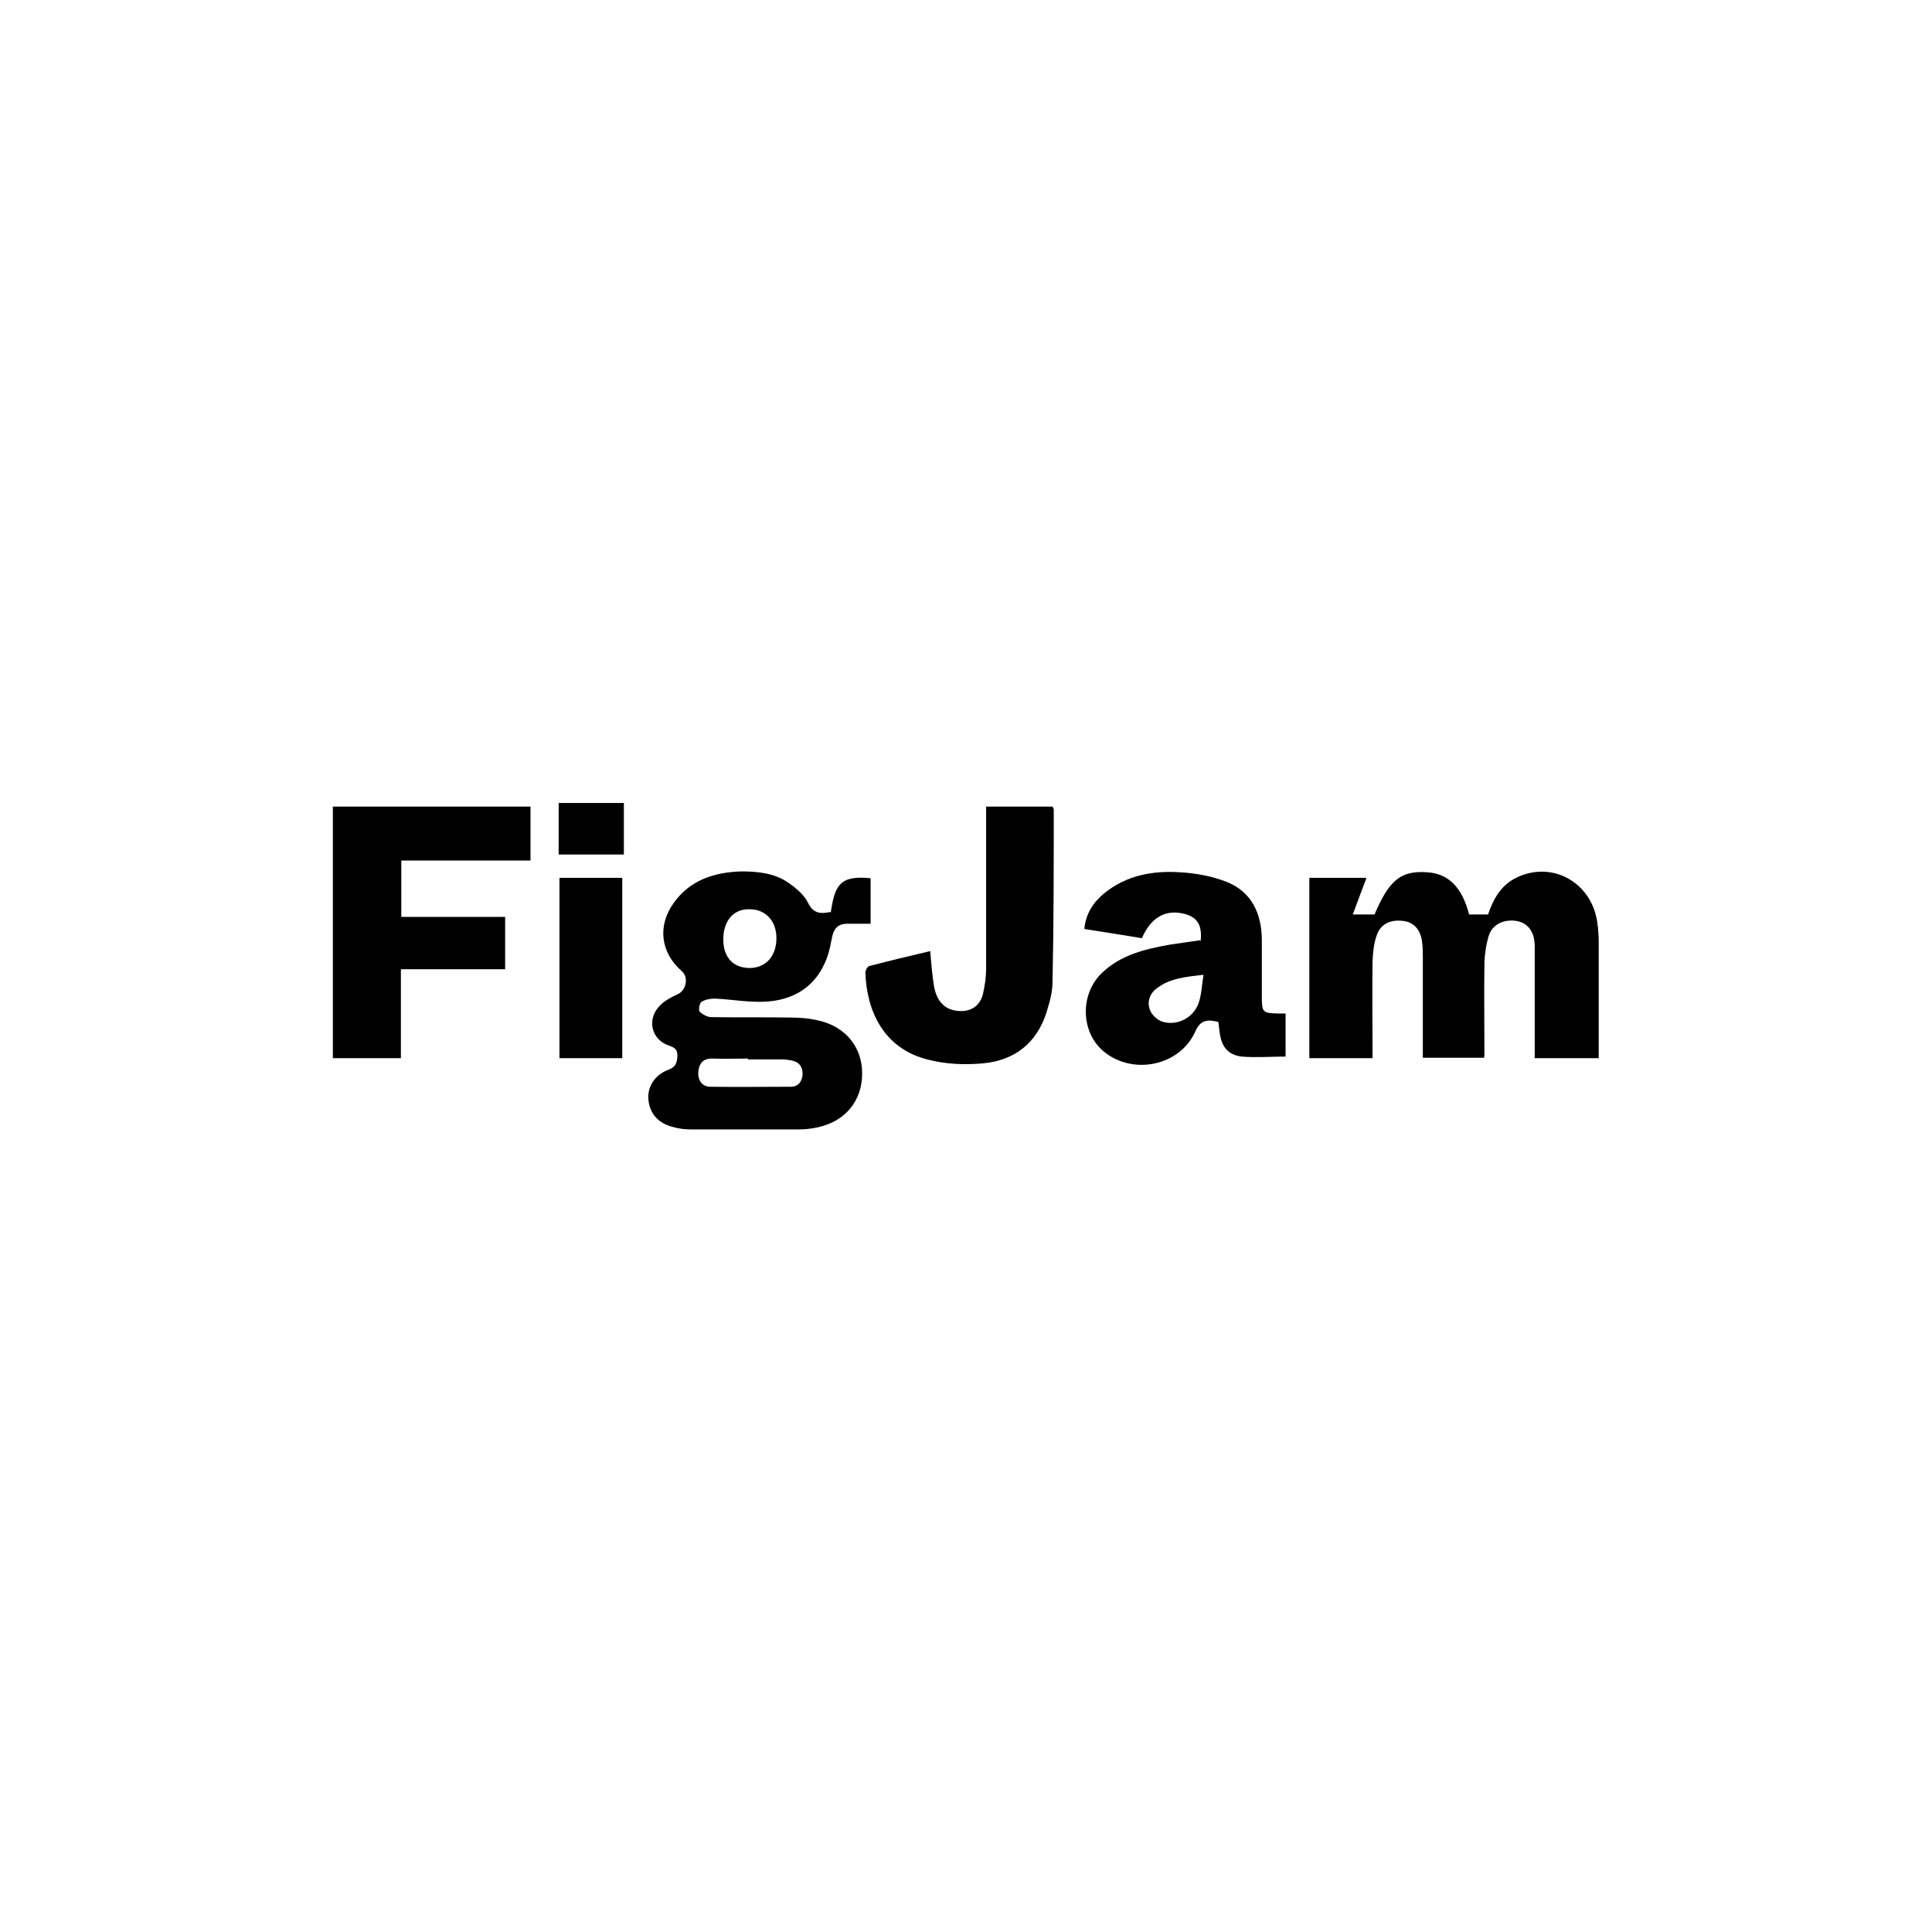 <?xml version="1.0" encoding="UTF-8"?>
<svg id="Layer_1" data-name="Layer 1" xmlns="http://www.w3.org/2000/svg" viewBox="0 0 48 48">
  <path d="M39.72,26.29h-1.59c0-.1,0-.19,0-.28,0-.83,0-1.67,0-2.5,0-.46-.28-.69-.7-.63-.23,.04-.39,.18-.45,.39-.06,.21-.09,.42-.1,.64-.01,.77,0,1.54,0,2.3,0,.02,0,.03-.01,.07h-1.52c0-.09,0-.18,0-.27,0-.73,0-1.47,0-2.2,0-.14,0-.28-.02-.42-.04-.3-.21-.48-.47-.51-.32-.04-.57,.08-.66,.37-.07,.2-.09,.42-.1,.64-.01,.7,0,1.4,0,2.1,0,.1,0,.2,0,.3h-1.57v-4.48h1.42c-.12,.32-.23,.61-.34,.91,.17,0,.36,0,.54,0,.36-.85,.65-1.09,1.29-1.05,.54,.03,.88,.36,1.06,1.05h.47c.14-.41,.34-.76,.76-.94,.86-.38,1.8,.15,1.95,1.11,.03,.19,.04,.38,.04,.57,0,.93,0,1.87,0,2.83Z"/>
  <path d="M20.64,22.67c.1-.67,.22-.93,.99-.85,0,.18,0,.36,0,.54s0,.36,0,.59c-.2,0-.39,0-.58,0-.21,0-.32,.1-.37,.3-.04,.19-.07,.38-.14,.56-.25,.67-.77,1.01-1.44,1.07-.44,.04-.89-.05-1.34-.07-.11,0-.24,.02-.33,.08-.05,.03-.08,.2-.05,.24,.07,.07,.19,.14,.29,.14,.65,.01,1.3,0,1.95,.01,.25,0,.5,.02,.74,.08,.67,.16,1.07,.68,1.06,1.33-.01,.67-.42,1.17-1.11,1.32-.15,.03-.3,.05-.45,.05-.9,0-1.8,0-2.7,0-.15,0-.3-.02-.44-.06-.36-.09-.58-.33-.61-.68-.03-.31,.15-.61,.49-.74,.19-.07,.22-.17,.23-.35,0-.19-.1-.21-.23-.26-.41-.15-.53-.63-.23-.96,.12-.14,.3-.23,.47-.31,.21-.1,.28-.42,.09-.58-.52-.46-.6-1.12-.19-1.69,.41-.57,1.01-.76,1.68-.78,.4,0,.81,.04,1.15,.27,.19,.13,.4,.3,.5,.5,.13,.27,.3,.29,.55,.24Zm-2.05,3.63c-.29,0-.58,.01-.88,0-.24-.01-.34,.12-.36,.32-.02,.2,.08,.38,.3,.38,.67,.01,1.33,0,2,0,.18,0,.28-.13,.29-.31,0-.19-.08-.3-.26-.34-.09-.02-.18-.03-.27-.03-.28,0-.55,0-.83,0Zm.03-2.25c.41,0,.67-.3,.67-.74,0-.44-.28-.73-.69-.72-.39,0-.63,.3-.63,.75,0,.45,.25,.71,.66,.71Z"/>
  <path d="M8.28,20.04h4.9v1.34h-3.21v1.4h2.58v1.3h-2.59v2.21h-1.69v-6.25Z"/>
  <path d="M29.83,23.39c.04-.39-.07-.59-.38-.68-.48-.13-.85,.07-1.08,.6-.46-.08-.94-.15-1.43-.23,.04-.4,.23-.67,.51-.9,.54-.43,1.18-.55,1.84-.51,.41,.02,.84,.1,1.21,.25,.6,.25,.84,.78,.85,1.41,0,.48,0,.95,0,1.43,0,.39,.02,.41,.4,.42,.06,0,.12,0,.19,0v1.07c-.36,0-.73,.03-1.09,0-.35-.04-.51-.26-.55-.62-.01-.08-.02-.16-.03-.24-.28-.07-.45-.05-.58,.25-.38,.84-1.54,1.08-2.26,.49-.58-.47-.61-1.43-.05-1.96,.47-.45,1.07-.59,1.68-.7,.25-.04,.51-.07,.76-.11Zm.06,.83c-.45,.05-.82,.09-1.13,.32-.19,.13-.27,.34-.19,.55,.04,.12,.18,.25,.3,.29,.37,.12,.78-.09,.91-.46,.07-.21,.08-.43,.12-.7Z"/>
  <path d="M24.49,20.04h1.66s.03,.05,.03,.07c0,1.43,0,2.85-.03,4.28,0,.25-.07,.5-.14,.73-.24,.79-.8,1.23-1.6,1.3-.44,.04-.91,.02-1.34-.09-1.12-.27-1.54-1.22-1.57-2.17,0-.05,.05-.15,.1-.16,.5-.13,1-.25,1.51-.37,.03,.32,.05,.61,.1,.9,.06,.29,.21,.53,.54,.58,.33,.05,.59-.09,.67-.41,.05-.21,.08-.43,.08-.64,0-1.22,0-2.44,0-3.65,0-.12,0-.23,0-.37Z"/>
  <path d="M13.9,26.29v-4.48h1.56v4.48h-1.56Z"/>
  <path d="M15.5,19.95v1.28h-1.62v-1.28h1.62Z"/>
</svg>